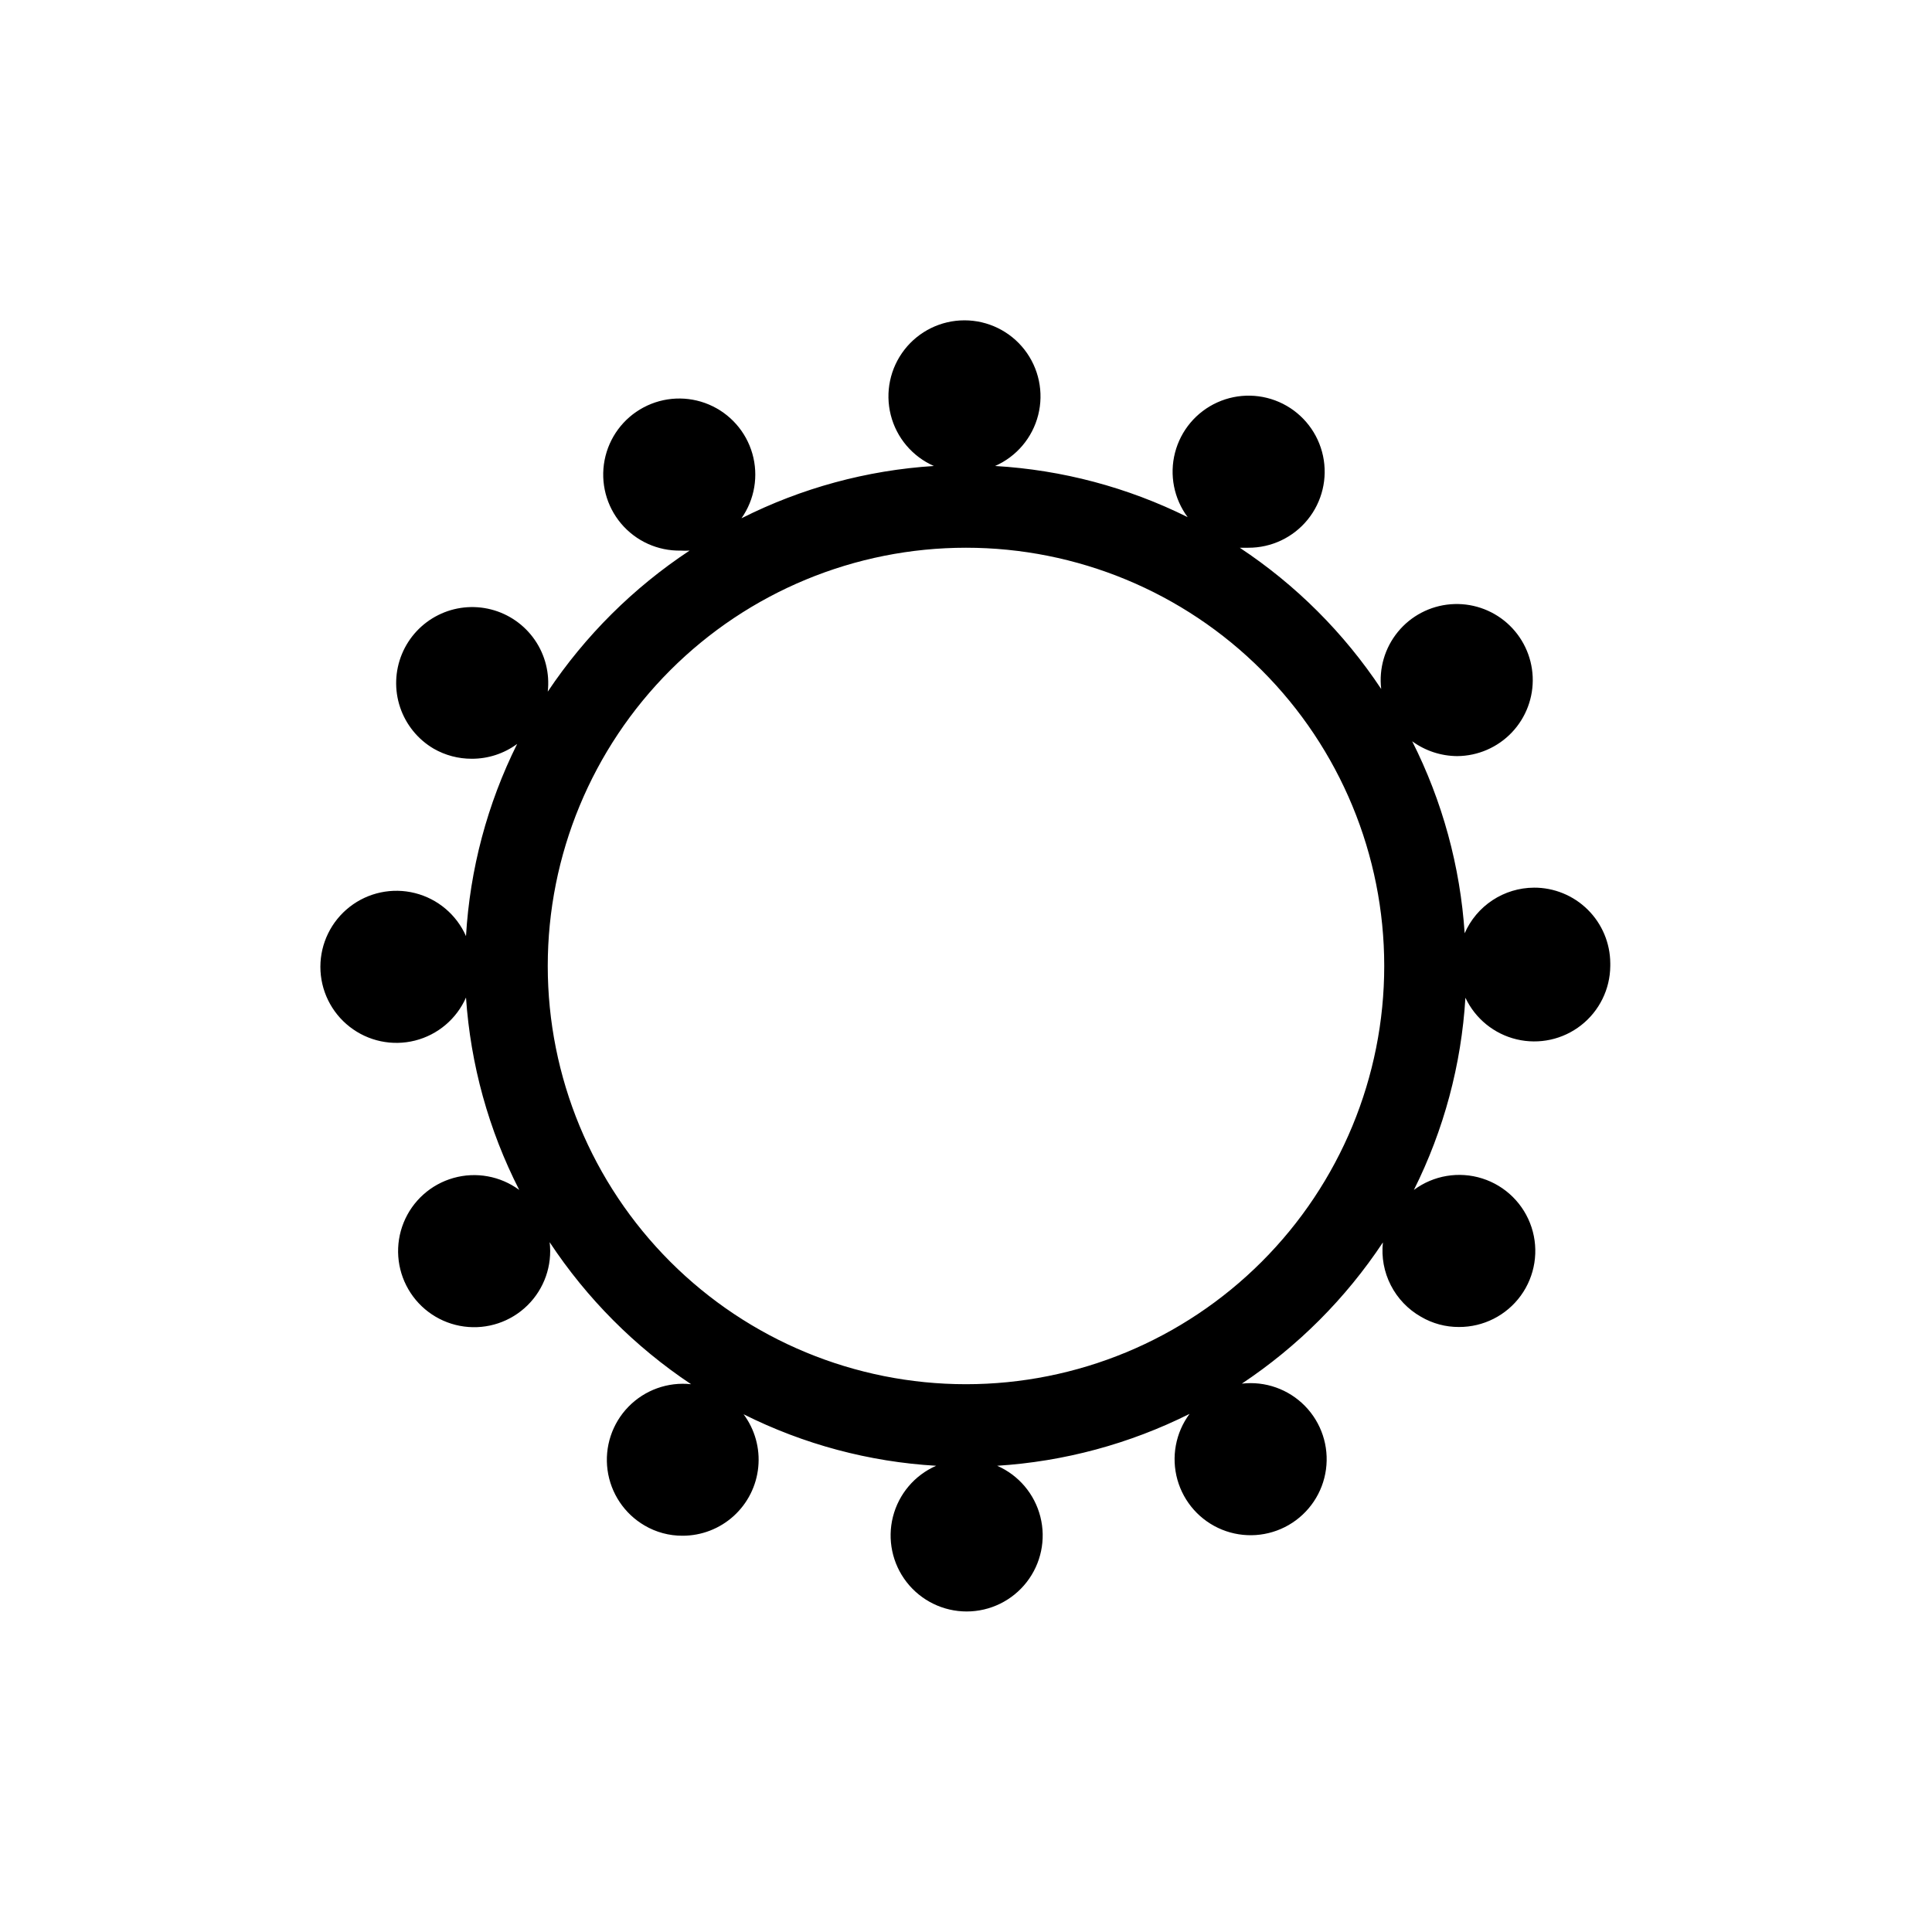 <?xml version="1.0" encoding="UTF-8"?>
<!-- Uploaded to: SVG Repo, www.svgrepo.com, Generator: SVG Repo Mixer Tools -->
<svg fill="#000000" width="800px" height="800px" version="1.1" viewBox="144 144 512 512" xmlns="http://www.w3.org/2000/svg">
 <path d="m550.49 379.24c-3.902 0.023-7.707 1.18-10.965 3.328-3.254 2.144-5.816 5.188-7.375 8.762-1.172-17.723-5.902-35.027-13.906-50.883 3.469 2.531 7.644 3.906 11.941 3.93 5.473-0.039 10.695-2.301 14.469-6.269 3.769-3.969 5.766-9.297 5.523-14.766-0.238-5.469-2.695-10.605-6.797-14.227-4.106-3.621-9.508-5.418-14.961-4.977-5.457 0.441-10.5 3.082-13.965 7.316-3.469 4.238-5.066 9.699-4.422 15.137-9.863-14.859-22.609-27.59-37.484-37.434h2.266c6.102 0.027 11.883-2.711 15.73-7.445 3.848-4.734 5.34-10.953 4.066-16.918s-5.184-11.031-10.625-13.781c-5.445-2.746-11.844-2.879-17.398-0.363-5.559 2.516-9.672 7.414-11.195 13.32s-0.293 12.184 3.352 17.078c-15.926-7.91-33.285-12.52-51.035-13.555 5.688-2.5 9.906-7.488 11.426-13.512 1.523-6.023 0.18-12.414-3.637-17.316-3.82-4.906-9.688-7.773-15.902-7.773-6.211 0-12.078 2.867-15.898 7.773-3.816 4.902-5.16 11.293-3.637 17.316 1.52 6.023 5.738 11.012 11.426 13.512-17.758 1.129-35.102 5.844-50.984 13.855 3.496-4.981 4.559-11.273 2.883-17.125-1.672-5.852-5.902-10.633-11.504-13.012-5.602-2.375-11.977-2.094-17.348 0.77-5.371 2.859-9.16 7.996-10.312 13.973-1.152 5.977 0.461 12.152 4.383 16.805 3.926 4.652 9.742 7.281 15.824 7.156 0.773 0.047 1.547 0.047 2.32 0-14.891 9.836-27.668 22.547-37.586 37.379 0.547-4.828-0.672-9.691-3.426-13.691-2.758-4.004-6.867-6.875-11.574-8.086-4.707-1.211-9.691-0.684-14.035 1.492-4.348 2.172-7.762 5.844-9.617 10.332-1.855 4.492-2.023 9.504-0.477 14.109 1.551 4.609 4.711 8.5 8.902 10.961 3.066 1.758 6.539 2.68 10.074 2.668 4.332 0.02 8.555-1.359 12.043-3.93-7.91 15.891-12.52 33.219-13.555 50.938-2.508-5.684-7.496-9.891-13.52-11.406-6.023-1.516-12.406-0.172-17.305 3.648-4.898 3.816-7.766 9.684-7.766 15.895 0 6.211 2.867 12.074 7.766 15.891 4.898 3.82 11.281 5.168 17.305 3.652 6.023-1.516 11.012-5.727 13.52-11.406 1.207 17.773 6.004 35.117 14.105 50.984-5.012-3.691-11.449-4.859-17.441-3.164-5.992 1.695-10.863 6.066-13.195 11.84-2.332 5.773-1.863 12.301 1.27 17.684 3.129 5.383 8.574 9.016 14.746 9.84 6.172 0.828 12.379-1.246 16.812-5.617 4.438-4.371 6.606-10.543 5.871-16.727 9.852 14.922 22.598 27.719 37.484 37.633-6.164-0.668-12.289 1.535-16.613 5.977-4.324 4.441-6.363 10.629-5.531 16.77 0.836 6.144 4.449 11.559 9.801 14.688 3.051 1.797 6.535 2.738 10.074 2.719 5.012 0.004 9.844-1.859 13.551-5.223 3.711-3.367 6.035-7.992 6.519-12.977 0.488-4.988-0.902-9.977-3.894-13.992 15.906 7.969 33.27 12.617 51.035 13.652-5.695 2.496-9.922 7.481-11.449 13.508-1.527 6.023-0.188 12.422 3.629 17.328 3.816 4.906 9.688 7.777 15.906 7.777 6.215 0 12.086-2.871 15.902-7.777 3.82-4.906 5.16-11.305 3.629-17.328-1.527-6.027-5.75-11.012-11.445-13.508 17.746-1.121 35.082-5.797 50.984-13.754-3.711 5.004-4.898 11.441-3.223 17.438 1.68 6 6.035 10.883 11.805 13.234 5.769 2.348 12.297 1.898 17.691-1.219 5.391-3.117 9.039-8.551 9.879-14.723 0.844-6.172-1.219-12.387-5.578-16.832-4.359-4.449-10.531-6.629-16.719-5.91 14.832-9.859 27.543-22.586 37.383-37.43-0.426 3.906 0.301 7.856 2.094 11.355 1.789 3.5 4.562 6.398 7.981 8.344 3.055 1.797 6.535 2.738 10.078 2.719 6.477 0.027 12.574-3.062 16.383-8.301 3.809-5.238 4.867-11.992 2.844-18.145-2.023-6.152-6.879-10.961-13.055-12.918-6.176-1.957-12.914-0.828-18.113 3.039 7.941-15.883 12.586-33.211 13.652-50.934 2.613 5.551 7.609 9.613 13.582 11.031 5.969 1.422 12.262 0.043 17.09-3.746 4.832-3.785 7.672-9.562 7.719-15.699v-0.707c-0.023-5.344-2.176-10.461-5.973-14.219-3.797-3.762-8.934-5.859-14.277-5.832zm-150.49 131.59c-29.398 0-57.59-11.676-78.375-32.465-20.785-20.785-32.465-48.977-32.465-78.371 0-29.398 11.68-57.59 32.465-78.375s48.977-32.465 78.375-32.465c29.395 0 57.586 11.68 78.371 32.465 20.789 20.785 32.465 48.977 32.465 78.375 0 29.395-11.676 57.586-32.465 78.371-20.785 20.789-48.977 32.465-78.371 32.465z"/>
</svg>